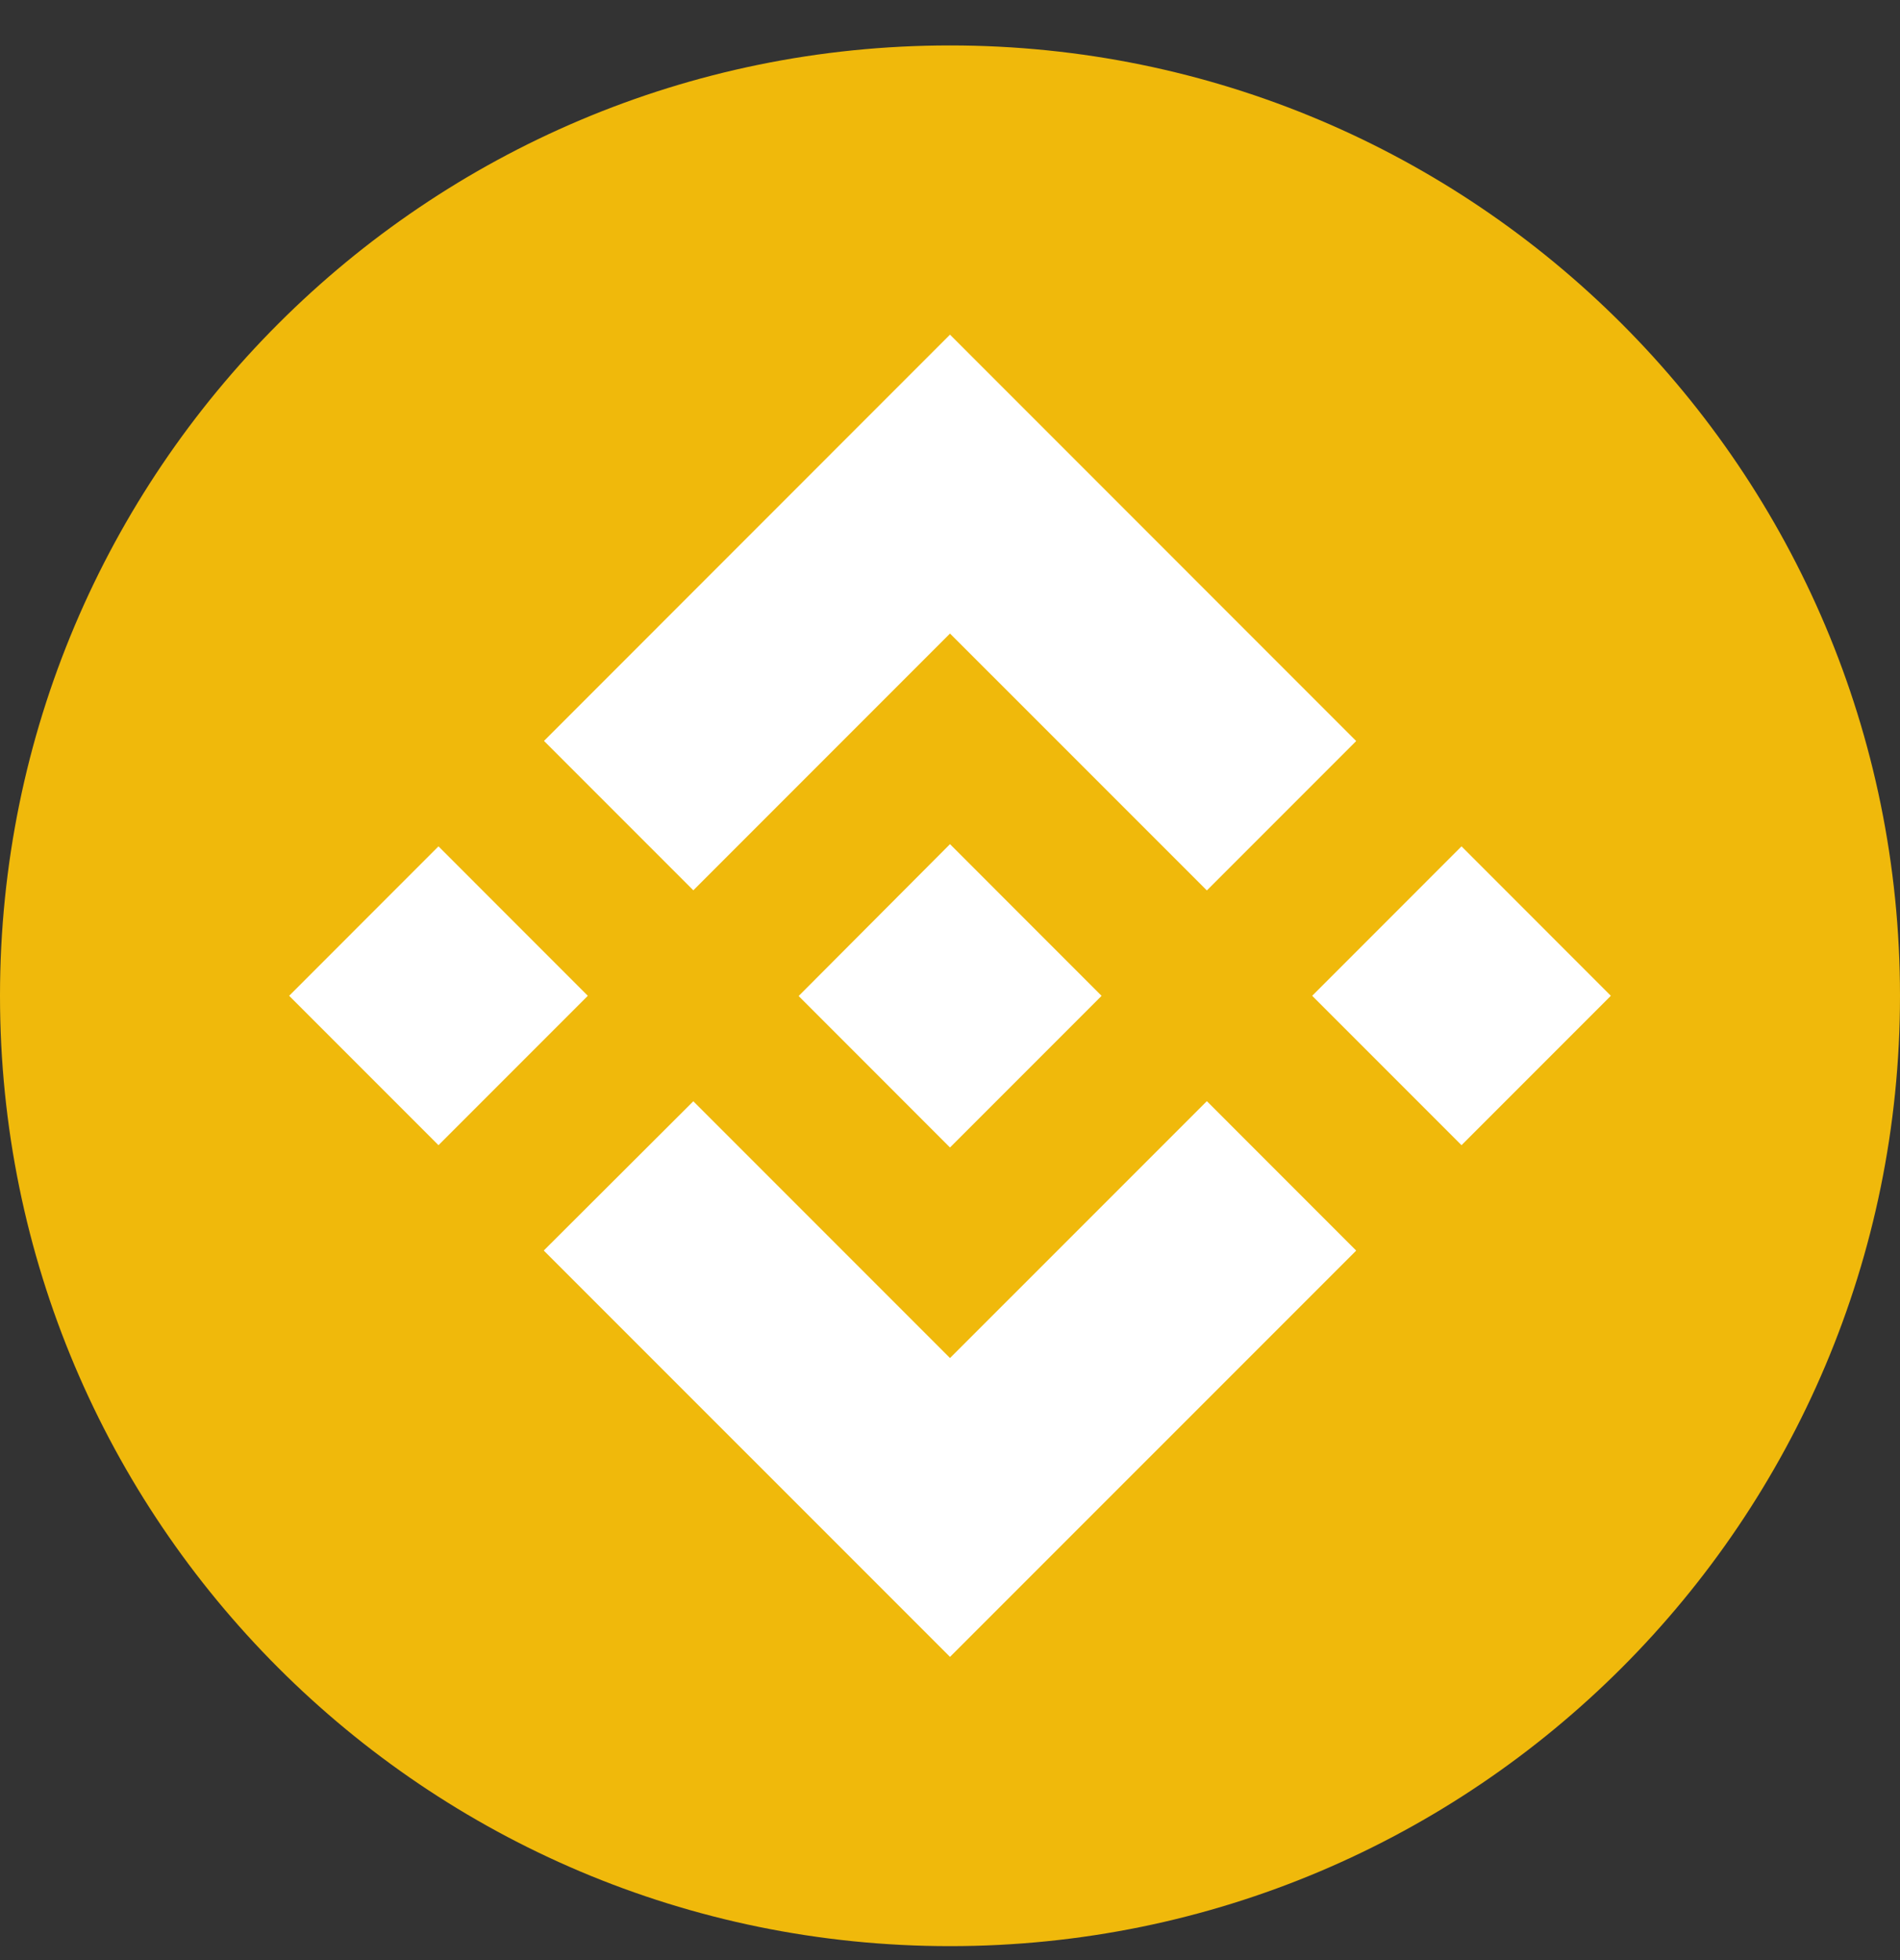 <svg width="32" height="33" viewBox="0 0 32 33" fill="none" xmlns="http://www.w3.org/2000/svg">
<rect x="0" y="0" width="32" height="33" fill="#333333" stroke="none"/>
<path d="M16 32.765C24.837 32.765 32 25.601 32 16.765C32 7.928 24.837 0.765 16 0.765C7.163 0.765 0 7.928 0 16.765C0 25.601 7.163 32.765 16 32.765Z" fill="#F0B90B"/>
<path fill-rule="evenodd" clip-rule="evenodd" d="M16 5.634L22.841 12.476L20.326 14.991L16 10.666L11.677 14.989L9.162 12.474L16 5.634ZM13.451 16.769L16 14.212L18.553 16.766L16 19.319L13.451 16.769ZM22.1 16.765L24.615 14.249L27.13 16.765L24.615 19.28L22.1 16.765ZM4.87 16.765L7.385 14.249L9.9 16.765L7.385 19.28L4.87 16.765ZM16 22.864L20.326 18.539L22.841 21.055L16 27.895L9.158 21.054L11.677 18.541L16 22.864Z" fill="white"/>
</svg>
